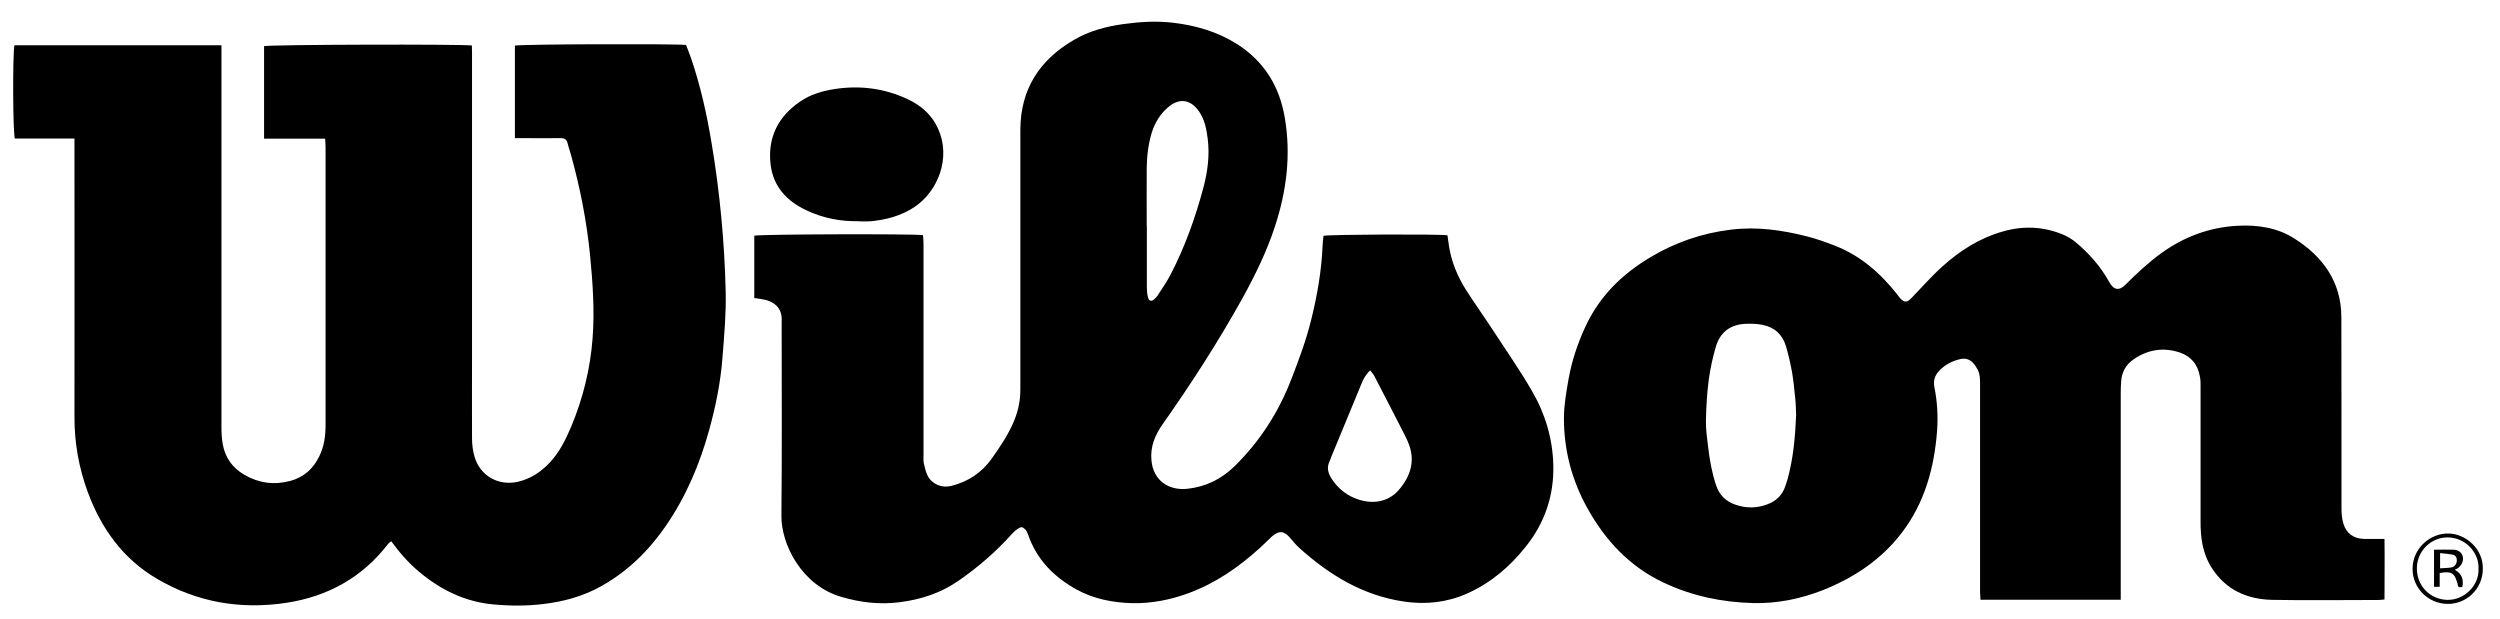 <svg xmlns="http://www.w3.org/2000/svg" width="105" height="26" viewBox="0 0 105 26" fill="none"><path d="M3.133 5.819H0.624C0.539 5.587 0.528 2.194 0.607 1.9H9.301C9.301 2.036 9.301 2.155 9.301 2.274C9.301 7.49 9.301 12.712 9.301 17.929C9.301 18.178 9.313 18.427 9.358 18.671C9.46 19.226 9.766 19.65 10.259 19.939C10.87 20.296 11.527 20.381 12.207 20.194C12.762 20.041 13.159 19.684 13.408 19.169C13.612 18.756 13.674 18.314 13.674 17.855C13.674 14.74 13.674 11.619 13.674 8.504C13.674 7.728 13.674 6.952 13.674 6.182C13.674 6.074 13.663 5.966 13.657 5.825H11.091C11.091 4.505 11.091 3.219 11.091 1.939C11.306 1.871 19.366 1.849 19.819 1.911C19.819 2.019 19.825 2.138 19.825 2.251C19.825 6.51 19.825 10.769 19.825 15.029C19.825 16.156 19.819 17.277 19.825 18.404C19.825 18.671 19.859 18.942 19.933 19.192C20.17 19.99 20.941 20.421 21.756 20.234C22.294 20.109 22.73 19.815 23.104 19.413C23.506 18.976 23.761 18.461 23.988 17.923C24.486 16.733 24.792 15.493 24.889 14.207C24.979 13.035 24.894 11.868 24.781 10.701C24.639 9.285 24.367 7.898 23.988 6.527C23.943 6.357 23.88 6.193 23.841 6.023C23.801 5.859 23.716 5.802 23.546 5.802C23.014 5.808 22.476 5.802 21.943 5.802C21.841 5.802 21.745 5.802 21.626 5.802V1.917C21.83 1.854 28.241 1.832 28.814 1.888C28.876 2.053 28.95 2.228 29.012 2.409C29.42 3.588 29.686 4.8 29.89 6.029C30.235 8.085 30.428 10.158 30.479 12.242C30.501 13.171 30.416 14.1 30.343 15.029C30.264 16.059 30.06 17.073 29.782 18.07C29.386 19.503 28.814 20.851 27.97 22.08C27.25 23.128 26.361 24 25.245 24.623C24.486 25.048 23.665 25.269 22.804 25.371C22.096 25.456 21.388 25.45 20.68 25.382C19.502 25.263 18.494 24.765 17.599 24.012C17.157 23.643 16.783 23.213 16.432 22.732C16.387 22.771 16.336 22.8 16.308 22.834C15.22 24.255 13.764 25.054 12.02 25.32C10.1 25.609 8.271 25.297 6.588 24.306C5.161 23.468 4.249 22.194 3.683 20.659C3.309 19.639 3.122 18.586 3.128 17.492C3.133 13.732 3.128 9.971 3.128 6.204V5.796L3.133 5.819Z" fill="black"></path><path d="M31.68 12.504V9.899C31.895 9.836 38.301 9.814 38.766 9.876C38.772 9.984 38.788 10.097 38.788 10.216C38.788 13.184 38.788 16.152 38.788 19.125C38.788 19.239 38.777 19.352 38.8 19.454C38.84 19.629 38.879 19.816 38.958 19.975C39.145 20.337 39.547 20.507 39.944 20.411C40.652 20.235 41.224 19.862 41.649 19.267C42.011 18.757 42.362 18.236 42.6 17.653C42.77 17.239 42.855 16.814 42.855 16.361C42.855 12.731 42.855 9.095 42.855 5.464C42.855 3.765 43.648 2.53 45.087 1.686C45.727 1.307 46.44 1.114 47.177 1.012C47.873 0.916 48.57 0.871 49.272 0.955C50.224 1.069 51.13 1.329 51.946 1.845C53.09 2.57 53.741 3.623 53.962 4.949C54.228 6.512 54.036 8.03 53.543 9.525C53.203 10.562 52.727 11.536 52.201 12.493C51.181 14.334 50.043 16.095 48.831 17.817C48.508 18.276 48.304 18.768 48.361 19.34C48.44 20.19 49.091 20.609 49.861 20.53C50.626 20.451 51.294 20.128 51.849 19.584C52.914 18.542 53.696 17.319 54.234 15.931C54.551 15.115 54.857 14.294 55.067 13.444C55.321 12.425 55.503 11.388 55.548 10.335C55.554 10.188 55.571 10.04 55.588 9.904C55.803 9.848 60.345 9.825 60.793 9.882C60.81 10.006 60.832 10.137 60.849 10.273C60.946 10.981 61.218 11.621 61.597 12.215C61.977 12.804 62.384 13.376 62.764 13.96C63.296 14.775 63.857 15.58 64.344 16.424C64.899 17.375 65.211 18.423 65.239 19.527C65.273 20.796 64.888 21.946 64.095 22.943C63.426 23.792 62.617 24.483 61.614 24.931C60.764 25.305 59.887 25.401 58.963 25.265C57.242 25.01 55.843 24.155 54.58 23.022C54.438 22.892 54.313 22.744 54.189 22.597C53.934 22.291 53.719 22.269 53.418 22.535C53.254 22.682 53.101 22.846 52.937 22.994C52.036 23.815 51.051 24.5 49.901 24.919C49.142 25.197 48.355 25.35 47.545 25.333C46.735 25.31 45.948 25.157 45.228 24.767C44.26 24.234 43.523 23.486 43.167 22.416C43.144 22.359 43.116 22.297 43.076 22.252C42.957 22.122 42.895 22.11 42.742 22.212C42.657 22.269 42.583 22.337 42.515 22.41C41.841 23.164 41.082 23.821 40.255 24.393C39.514 24.908 38.681 25.18 37.786 25.293C36.948 25.401 36.132 25.305 35.328 25.067C33.674 24.585 32.802 22.863 32.819 21.646C32.847 19.006 32.83 16.373 32.83 13.733C32.83 13.66 32.83 13.586 32.83 13.512C32.875 12.901 32.468 12.629 31.975 12.561C31.878 12.55 31.777 12.533 31.669 12.515L31.68 12.504ZM48.168 9.491C48.168 10.358 48.168 11.224 48.168 12.091C48.168 12.227 48.185 12.368 48.219 12.498C48.258 12.651 48.361 12.674 48.485 12.561C48.53 12.515 48.581 12.47 48.615 12.419C48.797 12.13 49.001 11.853 49.153 11.553C49.765 10.38 50.207 9.14 50.547 7.865C50.722 7.197 50.813 6.506 50.722 5.815C50.671 5.413 50.592 5.011 50.354 4.671C49.997 4.167 49.522 4.105 49.057 4.507C48.729 4.79 48.508 5.147 48.377 5.56C48.23 6.047 48.168 6.551 48.162 7.061C48.157 7.871 48.162 8.681 48.162 9.491H48.168ZM57.547 15.551C57.355 15.738 57.258 15.925 57.179 16.123C56.76 17.143 56.341 18.162 55.916 19.182C55.888 19.25 55.871 19.323 55.837 19.386C55.712 19.652 55.786 19.89 55.933 20.111C56.131 20.417 56.392 20.666 56.715 20.836C57.423 21.204 58.227 21.176 58.742 20.587C59.258 19.992 59.467 19.312 59.128 18.548C59.082 18.446 59.037 18.344 58.986 18.247C58.567 17.432 58.148 16.61 57.723 15.795C57.683 15.716 57.621 15.653 57.547 15.557V15.551Z" fill="black"></path><path d="M89.082 25.188H83.18C83.175 25.063 83.163 24.944 83.163 24.831C83.163 21.937 83.163 19.043 83.163 16.148C83.163 15.927 83.163 15.701 83.05 15.503C82.993 15.401 82.925 15.293 82.841 15.214C82.71 15.089 82.54 15.038 82.353 15.078C82.002 15.152 81.697 15.31 81.447 15.571C81.26 15.769 81.192 15.99 81.243 16.256C81.368 16.868 81.402 17.485 81.357 18.102C81.238 19.654 80.835 21.121 79.873 22.379C79.012 23.506 77.868 24.265 76.559 24.786C75.625 25.154 74.65 25.352 73.642 25.329C72.334 25.296 71.065 25.035 69.87 24.469C68.449 23.8 67.429 22.707 66.676 21.353C66.019 20.181 65.685 18.912 65.685 17.57C65.685 17.015 65.787 16.454 65.883 15.899C66.019 15.151 66.257 14.438 66.574 13.747C67.163 12.455 68.12 11.515 69.321 10.802C70.363 10.178 71.49 9.793 72.691 9.646C73.79 9.51 74.86 9.663 75.919 9.935C76.31 10.037 76.695 10.173 77.069 10.32C78.145 10.739 78.983 11.476 79.691 12.376C79.731 12.427 79.765 12.484 79.81 12.529C79.975 12.71 80.094 12.716 80.269 12.529C80.7 12.087 81.107 11.617 81.566 11.204C82.308 10.53 83.146 9.997 84.126 9.72C84.976 9.476 85.82 9.51 86.641 9.85C86.834 9.929 87.02 10.043 87.185 10.178C87.746 10.649 88.227 11.192 88.584 11.838C88.776 12.189 89.003 12.229 89.28 11.946C89.751 11.476 90.238 11.023 90.776 10.632C91.733 9.941 92.803 9.544 93.981 9.482C94.814 9.437 95.647 9.561 96.349 10.009C97.55 10.762 98.331 11.827 98.337 13.311C98.348 16.001 98.337 18.697 98.343 21.387C98.343 21.586 98.365 21.795 98.422 21.988C98.541 22.401 98.852 22.622 99.283 22.634C99.56 22.639 99.832 22.634 100.149 22.634C100.161 23.489 100.149 24.321 100.149 25.177C100.042 25.188 99.963 25.199 99.883 25.199C98.399 25.199 96.915 25.222 95.431 25.194C94.361 25.171 93.46 24.763 92.871 23.817C92.605 23.387 92.481 22.905 92.441 22.401C92.424 22.22 92.424 22.033 92.424 21.846C92.424 19.966 92.424 18.085 92.424 16.205C92.424 16.075 92.424 15.944 92.396 15.82C92.311 15.31 92.022 14.959 91.535 14.8C90.838 14.574 90.187 14.687 89.592 15.106C89.28 15.321 89.116 15.639 89.088 16.018C89.076 16.182 89.071 16.346 89.071 16.517C89.071 19.275 89.071 22.027 89.071 24.786V25.182L89.082 25.188ZM75.438 17.428C75.427 17.219 75.427 16.97 75.398 16.72C75.364 16.375 75.33 16.024 75.274 15.678C75.206 15.299 75.121 14.919 75.013 14.551C74.871 14.058 74.537 13.747 74.033 13.645C73.801 13.6 73.557 13.588 73.32 13.6C72.674 13.628 72.243 13.951 72.062 14.574C71.932 15.021 71.83 15.486 71.768 15.95C71.694 16.517 71.66 17.088 71.649 17.655C71.643 18.023 71.694 18.391 71.739 18.754C71.802 19.303 71.898 19.847 72.073 20.374C72.209 20.787 72.487 21.065 72.9 21.201C73.342 21.353 73.79 21.348 74.226 21.183C74.588 21.048 74.854 20.804 74.979 20.43C75.013 20.328 75.053 20.221 75.081 20.113C75.319 19.247 75.398 18.357 75.438 17.428Z" fill="black"></path><path d="M36.075 9.29C35.311 9.307 34.574 9.165 33.878 8.837C33.051 8.452 32.473 7.84 32.365 6.905C32.235 5.79 32.671 4.906 33.594 4.272C34.036 3.966 34.54 3.819 35.061 3.739C36.126 3.575 37.157 3.711 38.131 4.17C38.686 4.43 39.134 4.821 39.394 5.393C39.955 6.611 39.406 8.021 38.414 8.69C37.848 9.069 37.214 9.233 36.545 9.296C36.392 9.307 36.234 9.296 36.075 9.296V9.29Z" fill="black"></path><path d="M104.278 23.914C104.267 24.729 103.604 25.375 102.789 25.364C101.973 25.352 101.316 24.684 101.327 23.874C101.339 23.013 102.081 22.39 102.84 22.407C103.548 22.418 104.312 23.047 104.278 23.914ZM104.097 23.902C104.137 23.217 103.553 22.588 102.828 22.571C102.115 22.554 101.52 23.132 101.509 23.851C101.497 24.593 102.047 25.165 102.766 25.194C103.485 25.222 104.125 24.599 104.097 23.902Z" fill="black"></path><path d="M102.229 23.088C102.524 23.088 102.796 23.077 103.068 23.088C103.272 23.099 103.419 23.235 103.442 23.4C103.464 23.587 103.385 23.739 103.243 23.853C103.209 23.881 103.164 23.898 103.102 23.932C103.396 24.096 103.481 24.334 103.419 24.651C103.328 24.668 103.243 24.697 103.221 24.555C103.221 24.527 103.215 24.498 103.204 24.476C103.09 24.062 102.943 23.977 102.467 24.068V24.646H102.229V23.082V23.088ZM102.484 23.224V23.87C102.666 23.858 102.819 23.858 102.966 23.83C103.102 23.802 103.181 23.677 103.187 23.547C103.192 23.439 103.147 23.32 103.017 23.298C102.853 23.264 102.683 23.252 102.484 23.23V23.224Z" fill="black"></path></svg>